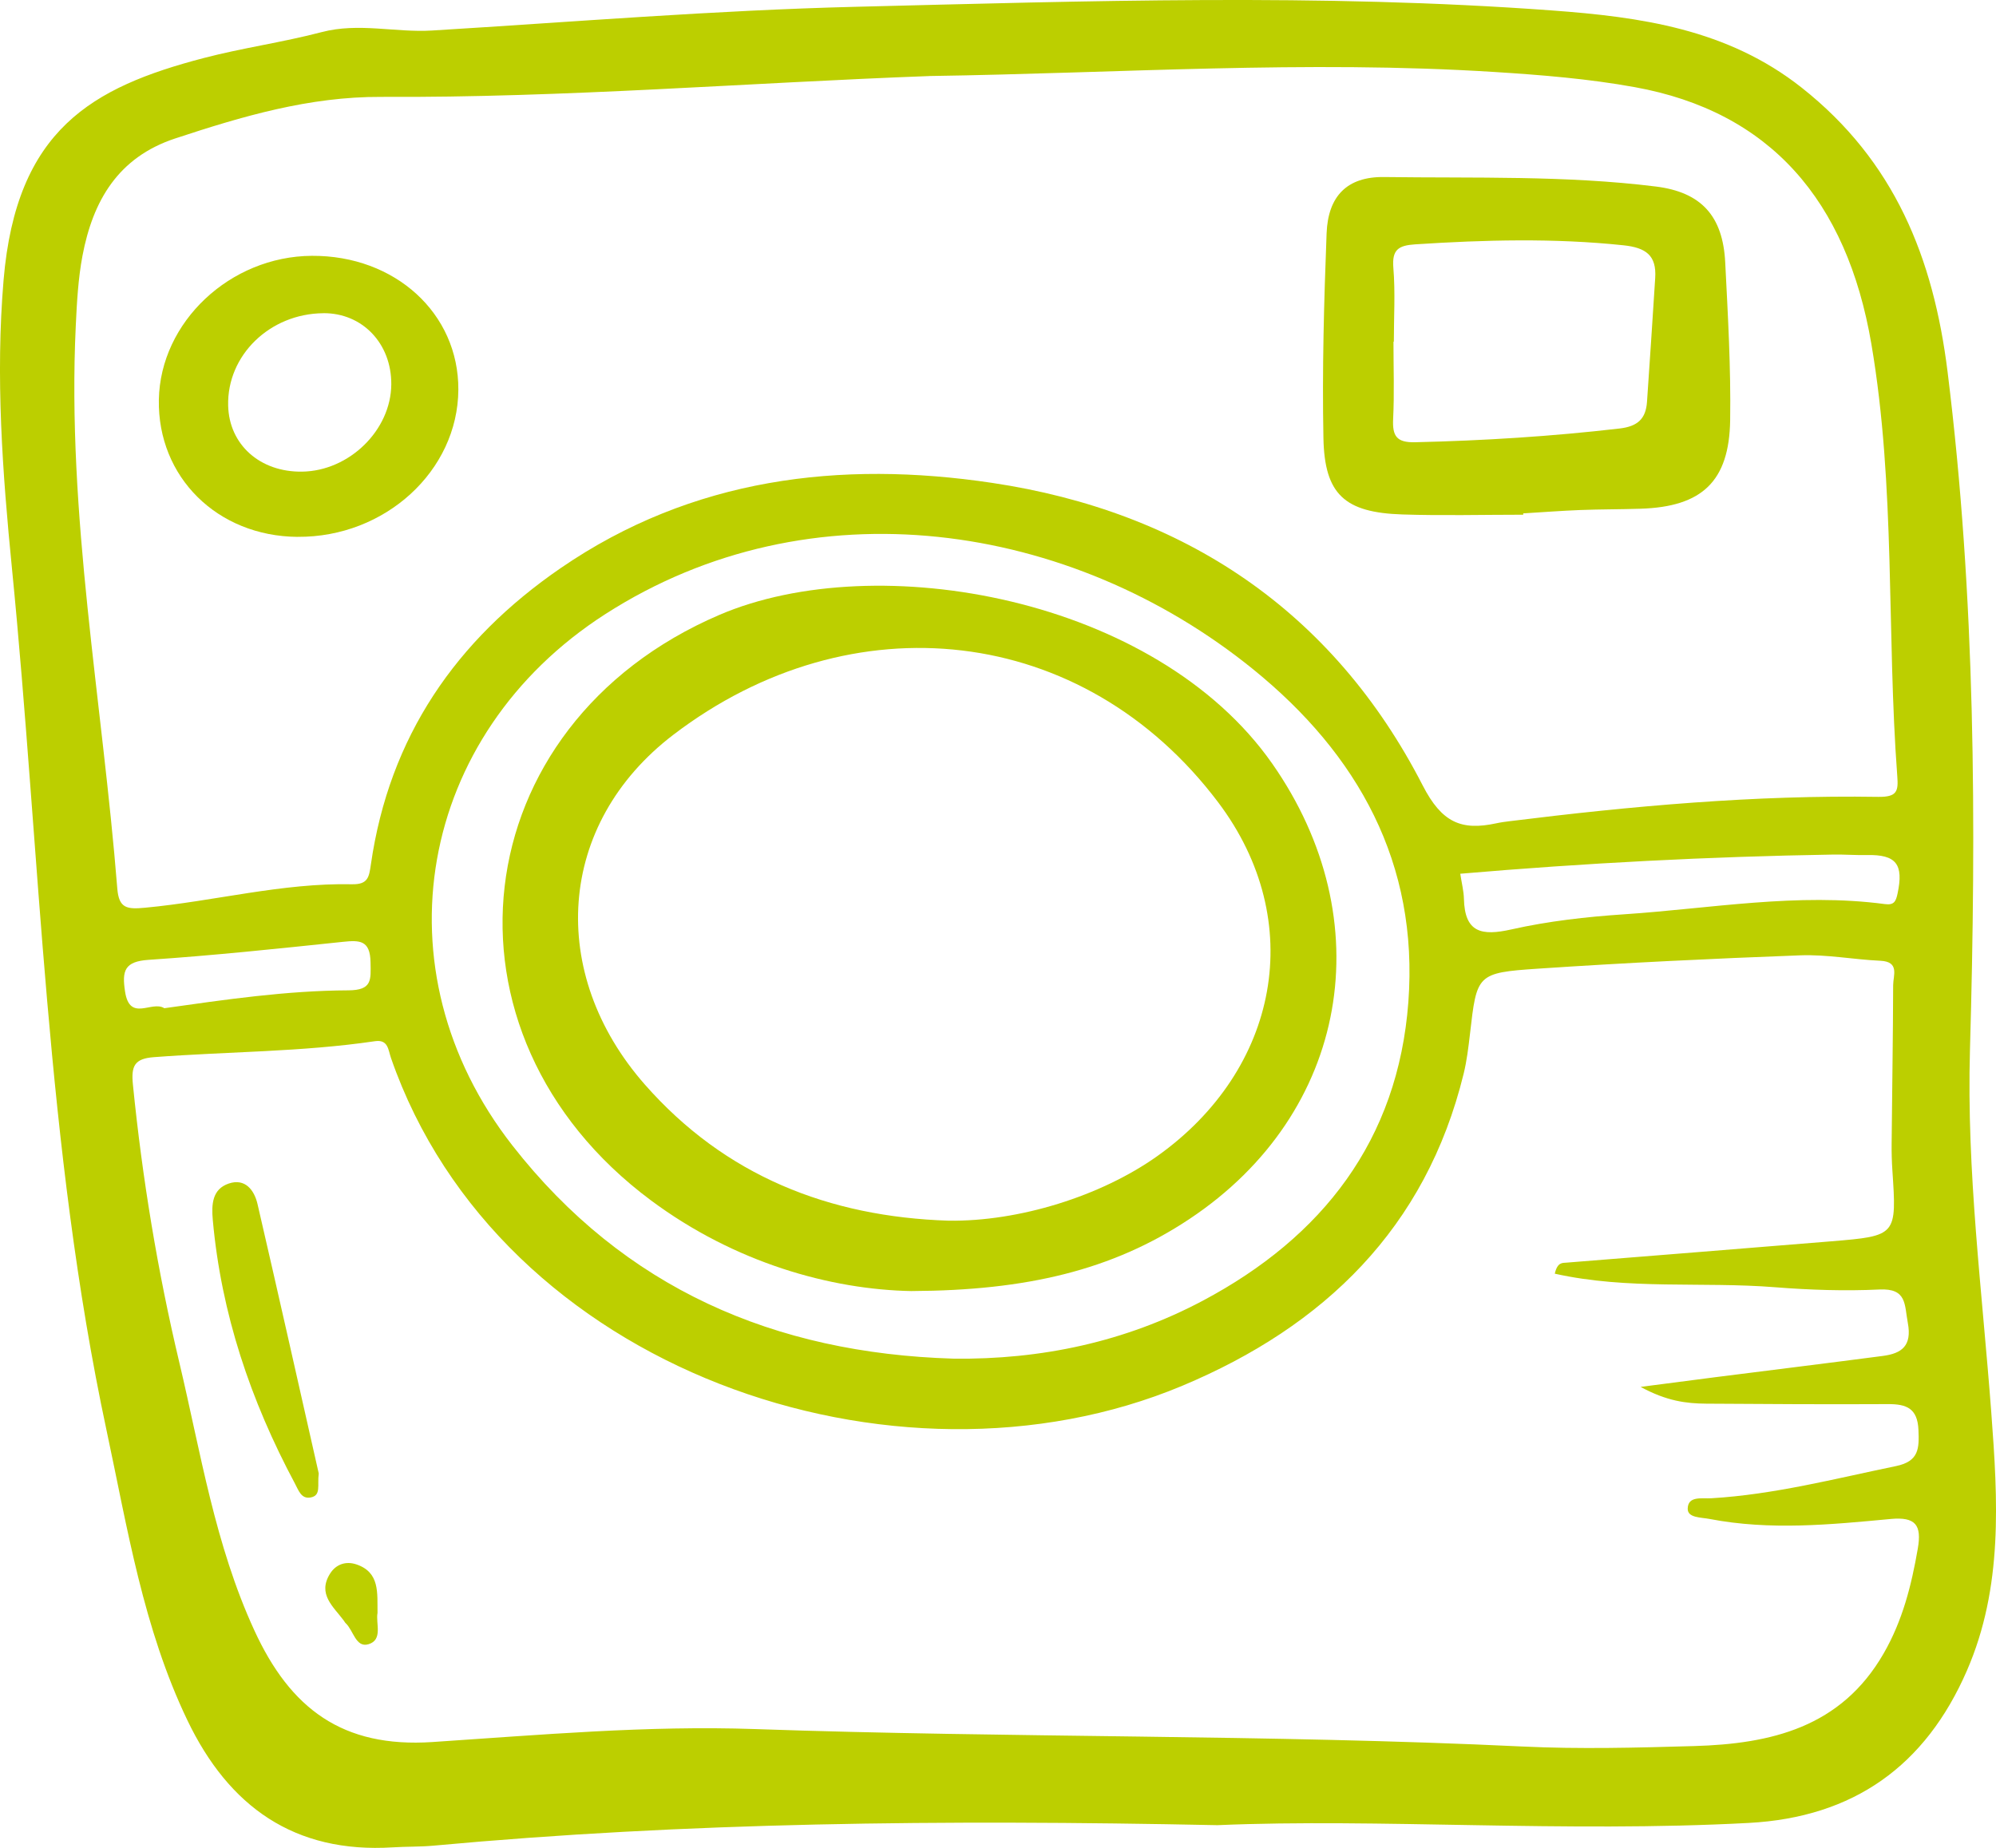 <?xml version="1.0" encoding="UTF-8"?> <svg xmlns="http://www.w3.org/2000/svg" id="Layer_1" data-name="Layer 1" viewBox="0 0 540.3 500.29"><defs><style> .cls-1 { fill: #bccf00; stroke-width: 0px; } </style></defs><path class="cls-1" d="M329.68,494.14c-75.33-1.55-143.95-.77-212.41,5.55-3.62.33-7.29.22-10.92.45-26.7,1.68-44.44-11.06-55.64-34.43-11.93-24.9-16.17-51.79-21.88-78.51C12.39,310.24,10.95,231.78,3.24,153.94.66,127.9-1.24,101.93.97,75.81,4.41,35.07,24.93,23.62,55.11,15.72c10.55-2.76,21.43-4.26,31.98-7.03,10.03-2.63,19.94.18,29.88-.43,38.19-2.32,76.34-5.47,114.61-6.42,62.86-1.56,125.74-3.64,188.54.99,23.9,1.76,47.43,4.99,67.55,20.88,25.18,19.88,35.69,46.11,39.52,76.94,7.59,61.07,7.8,122.31,6.06,183.61-.94,32.94,3.32,65.45,5.77,98.11,1.78,23.73,3.22,47.33-6.58,69.89-11.22,25.82-30.67,39.75-59.06,41.27-50.12,2.68-100.23-1.27-143.69.6ZM420.87,344.82c.72-3.15,2.08-2.89,3.17-2.98,23.88-1.93,47.76-3.8,71.63-5.77,17.78-1.47,17.76-1.54,16.58-19.24-.16-2.42-.23-4.86-.2-7.28.13-14.27.37-28.55.41-42.82,0-2.61,1.83-6.38-3.47-6.62-7.24-.33-14.48-1.74-21.68-1.47-23.67.88-47.34,2.02-70.98,3.61-16.62,1.12-16.56,1.52-18.42,17.68-.42,3.6-.85,7.24-1.71,10.75-10.22,41.8-37.78,68.41-76.15,84.49-77.78,32.59-184.93-4.37-214.21-88.73-.77-2.21-.74-5.08-4.35-4.55-19.84,2.93-39.9,2.8-59.84,4.32-5.28.4-6.17,2.41-5.67,7.43,2.54,25.39,6.67,50.45,12.58,75.31,5.8,24.44,9.62,49.24,20.29,72.45,9.75,21.21,23.86,31.84,48.19,30.23,29.06-1.92,58.2-4.53,87.38-3.51,69.22,2.42,138.51,1.42,207.7,4.72,15.46.74,30.99.33,46.47-.12,20.78-.6,39.78-5.02,51.32-25.11,5.12-8.91,7.5-18.4,9.22-28.33,1.11-6.4-.58-8.67-7.34-8.04-16.3,1.53-32.64,3.15-48.99,0-2.41-.46-5.99-.29-5.95-2.78.06-3.55,3.85-2.67,6.42-2.83,16.99-1.01,33.39-5.29,49.96-8.71,6.25-1.29,6.29-4.79,6.08-9.8-.25-5.8-3.19-7-8.19-6.98-16.4.09-32.81-.01-49.22-.12-5.41-.04-10.71-.68-17.8-4.54,8.6-1.12,14.55-1.91,20.49-2.66,15.02-1.91,30.05-3.75,45.06-5.72,5.13-.67,7.95-2.72,6.78-8.96-.93-4.94-.21-9.39-7.67-9.03-9.38.45-18.86.13-28.23-.61-19.76-1.57-39.8.76-59.66-3.67ZM251.59,20.59c-49.46,1.82-98.84,5.9-148.36,5.64-19.51-.1-37.64,5.26-55.82,11.26-15.5,5.12-22.27,16.92-25.08,31.73-1.18,6.23-1.52,12.65-1.82,19-2.43,51.23,7.19,101.57,11.24,152.32.43,5.43,2.63,5.67,7.54,5.21,18.72-1.75,37.08-6.75,56-6.35,4.36.09,4.61-1.99,5.11-5.39,4.97-34.48,22.98-60.71,51.38-80.21,35.58-24.43,75.68-29.21,116.75-23.07,51.88,7.75,92.27,34.57,116.59,81.93,5.15,10.03,10.43,12.29,19.9,10.24,1.18-.26,2.39-.42,3.6-.57,33.14-4.12,66.38-7.12,99.81-6.59,5.17.08,5.44-1.65,5.15-5.54-2.92-38.99-.4-78.24-7.02-117.09-6.64-38.94-27.51-62.89-64.01-69.51-12.5-2.27-25.28-3.31-37.98-4.11-51.01-3.24-101.97.34-152.95,1.09ZM258.01,367.84c23.88.29,46.63-4.56,67.61-15.71,32.39-17.21,52.82-43.47,55.61-80.85,2.8-37.53-13.57-67.03-42.04-90.1-49.29-39.93-119.75-50.64-175.35-14.91-50.83,32.67-62.25,96.36-25.14,143.85,30.25,38.71,70.96,56.25,119.32,57.71ZM395.28,236.55c.4,2.61.94,4.69.99,6.78.22,9.19,4.8,10.1,12.83,8.3,10-2.25,20.34-3.42,30.59-4.1,23.48-1.57,46.88-5.91,70.54-2.76,2.48.33,2.97-.73,3.42-2.84,1.7-7.96-.36-10.61-8.3-10.44-3.03.07-6.07-.18-9.1-.13-33.64.55-67.22,2.3-100.97,5.19ZM44.47,272.96c16.55-2.34,33.1-4.77,49.8-4.84,6.51-.03,6.12-2.8,6.03-7.63-.11-5.96-2.93-5.98-7.49-5.5-17.5,1.84-35.02,3.69-52.57,4.87-6.52.44-7.26,2.92-6.39,8.59,1.28,8.35,7.26,2.33,10.63,4.51Z"></path><path class="cls-1" d="M86.28,398.95c-.43,3.19.72,5.94-2.21,6.47-2.55.46-3.25-1.95-4.27-3.84-11.95-22.36-19.92-45.92-22.2-71.3-.38-4.27-.14-8.33,4.31-9.85,4.42-1.5,6.91,1.72,7.8,5.55,5.71,24.68,11.25,49.41,16.58,72.97Z"></path><path class="cls-1" d="M102.19,436.68c-.53,2.79,1.55,7.31-2.48,8.48-3.42.99-4.03-3.75-6.13-5.7-.22-.2-.35-.49-.53-.73-2.81-3.77-7.17-7.13-3.72-12.67,1.64-2.63,4.37-3.46,7.15-2.52,6.39,2.16,5.63,7.74,5.71,13.13Z"></path><path class="cls-1" d="M412.32,139.35c-10.91,0-21.84.29-32.74-.07-15.57-.51-21.05-5.41-21.34-20.7-.36-18.47.15-36.97.86-55.43.39-10.03,5.53-15.36,15.57-15.22,24.53.34,49.13-.47,73.56,2.57,12.3,1.53,18.14,7.99,18.77,20.53.72,14.22,1.55,28.47,1.34,42.7-.25,16.63-7.64,23.47-24.22,24-5.45.18-10.92.14-16.37.35-5.15.2-10.29.6-15.43.91,0,.12,0,.24,0,.35ZM377.31,92.52s-.07,0-.11,0c0,6.98.25,13.96-.09,20.92-.22,4.57.9,6.41,5.94,6.29,18.52-.43,36.95-1.58,55.36-3.72,4.92-.57,7.1-2.65,7.42-7.2.78-11.18,1.5-22.37,2.22-33.56.39-6.09-2.49-8.2-8.59-8.84-18.81-1.98-37.54-1.48-56.34-.26-4.56.3-6.36,1.41-5.95,6.37.55,6.63.13,13.33.13,20.01Z"></path><path class="cls-1" d="M80.56,145.35c-21.72-.16-37.93-16.19-37.56-37.13.38-21.04,19.27-38.82,41.4-38.96,22.56-.14,39.78,15.6,39.67,36.25-.12,21.96-19.83,40.01-43.51,39.83ZM87.49,84.8c-14.46.12-26.06,11.39-25.73,25.01.25,10.56,8.61,18.04,20,17.88,12.79-.17,24.09-11.24,24.16-23.65.06-11.07-7.86-19.34-18.42-19.25Z"></path><path class="cls-1" d="M246.86,349.54c-22.01-.38-47.96-7.68-70.63-24.54-60.77-45.18-51.06-128.67,18.48-158.52,42.66-18.31,118.16-4.78,149.68,40.27,29.61,42.32,20.85,94.5-22.41,123.27-20.92,13.92-44.24,19.36-75.12,19.51ZM256.78,330.48c18.99.27,41.2-6.61,56.5-17.49,32.87-23.38,40.76-63.54,16.48-95.76-36.54-48.47-99.28-55.09-147.47-18.32-31.67,24.16-34.16,64.65-7.73,94.72,21.69,24.67,49.77,35.81,82.22,36.85Z"></path></svg> 